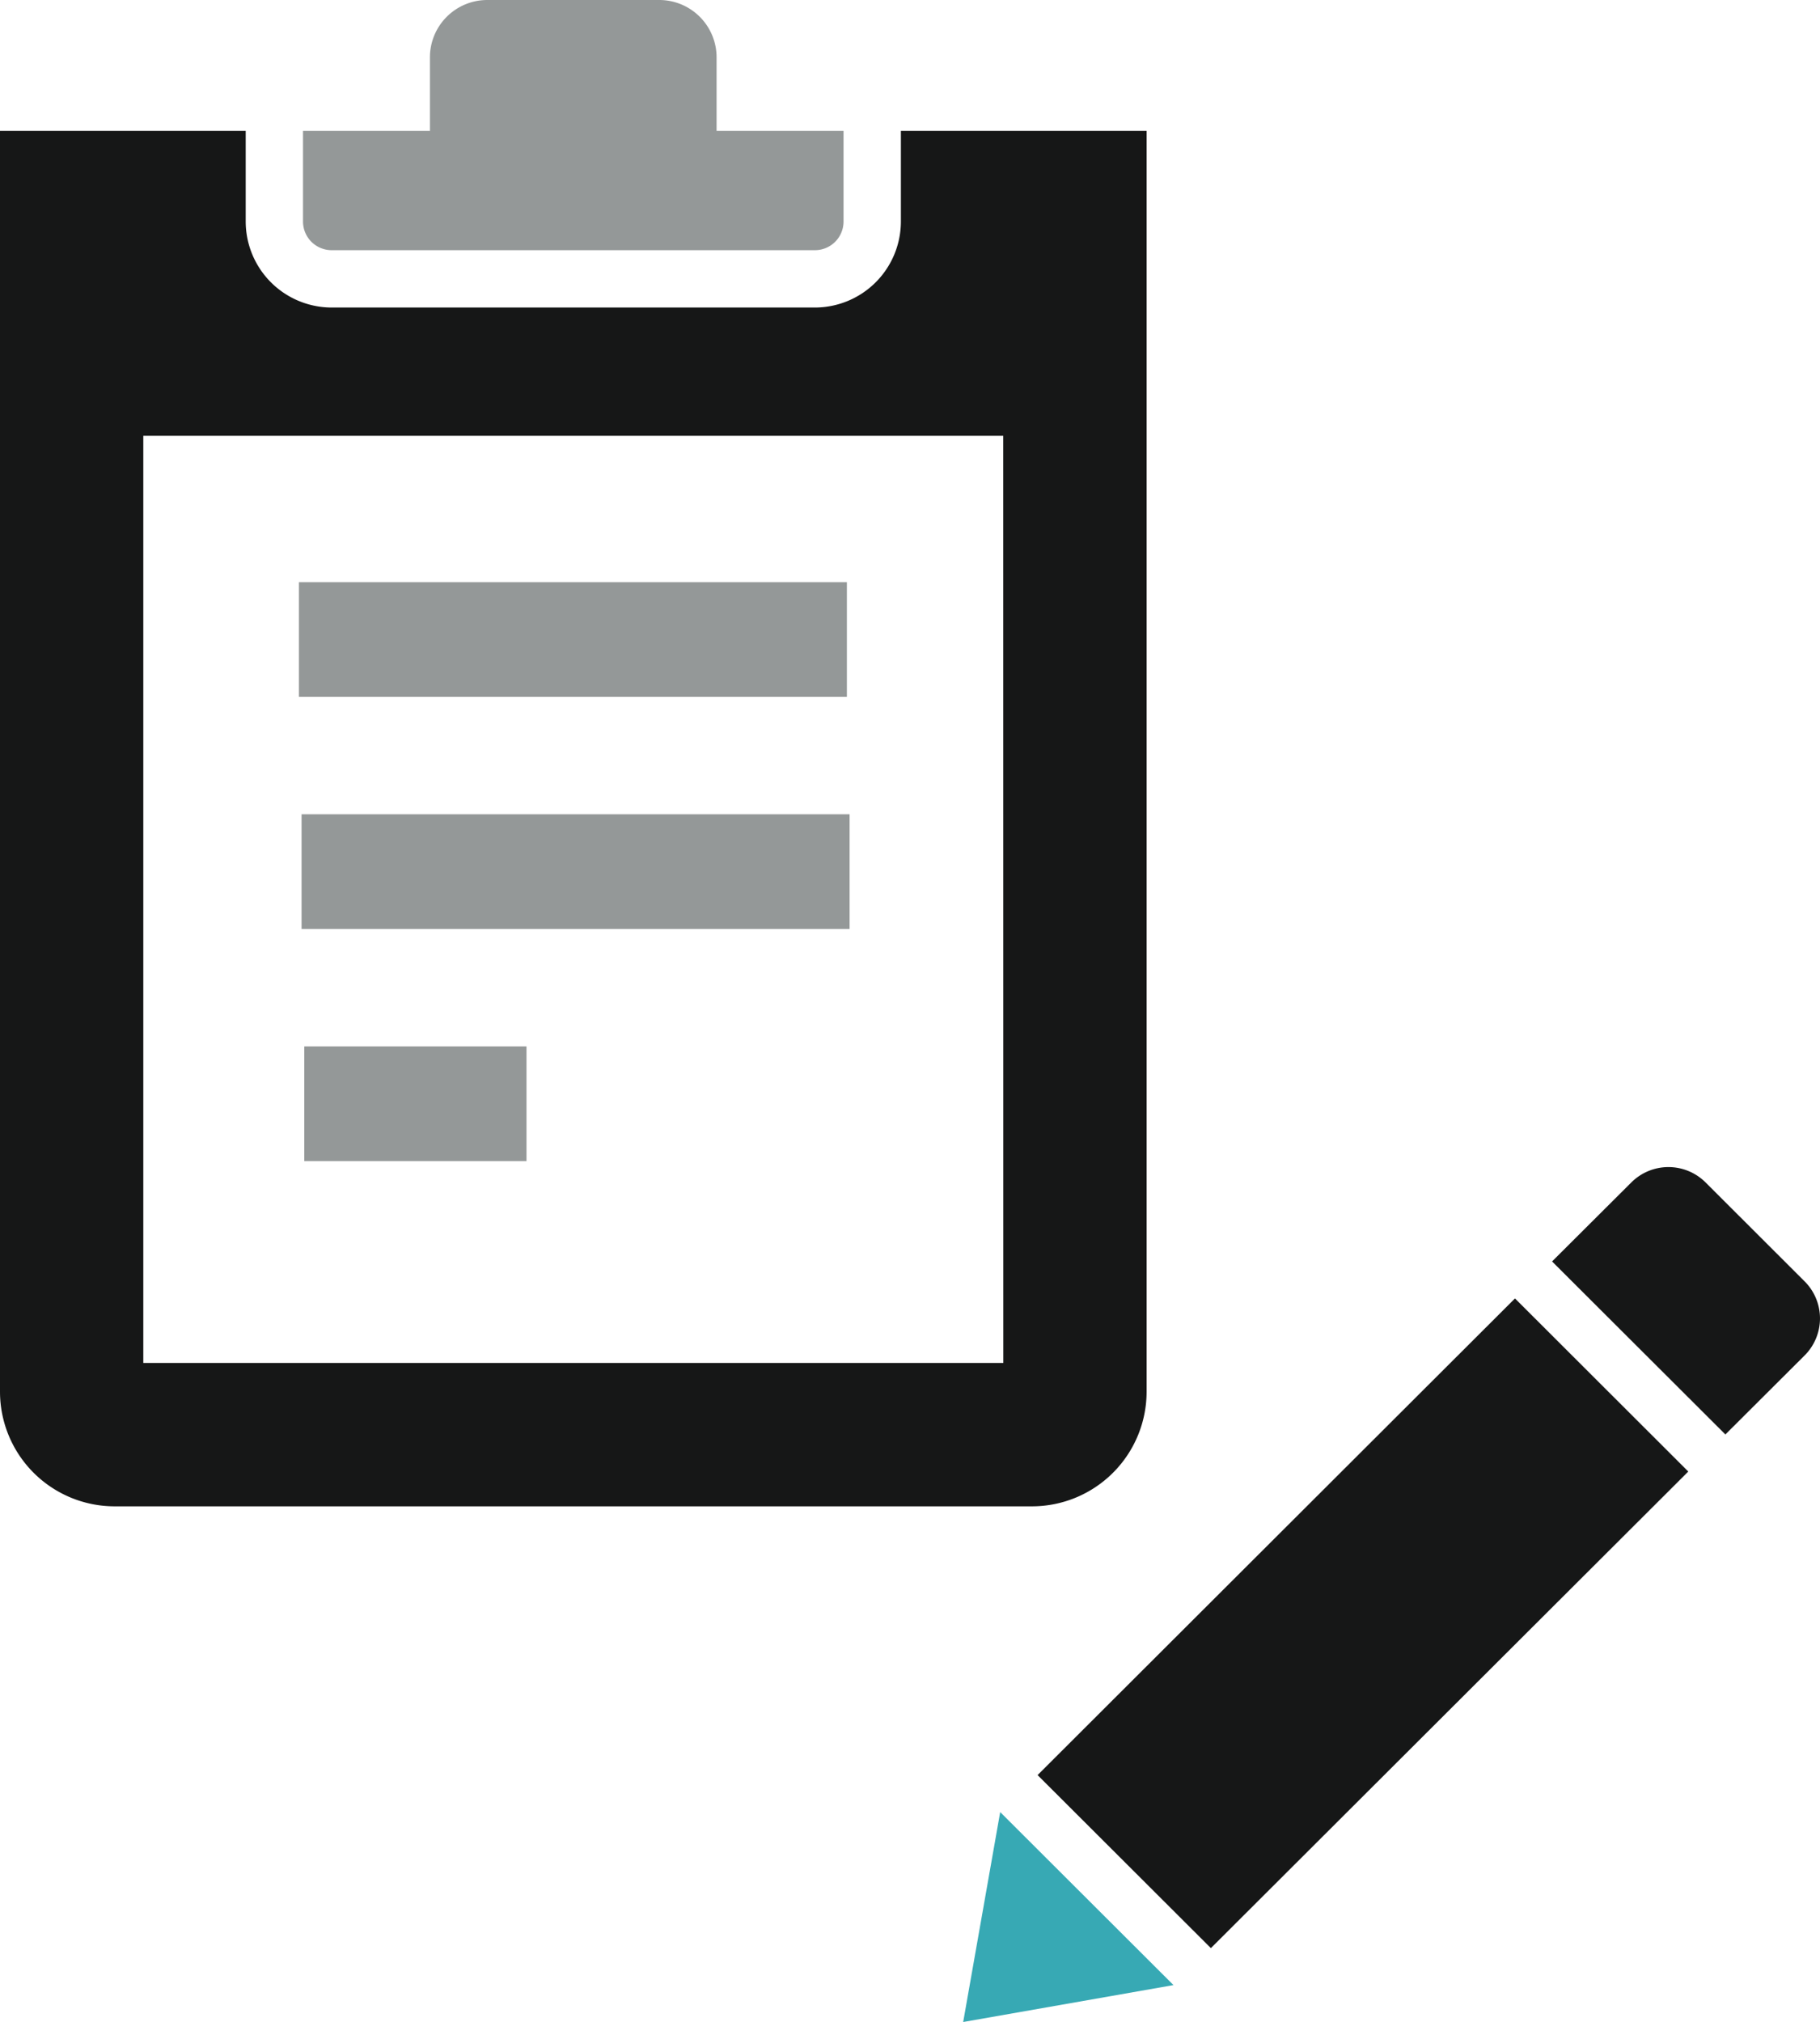<svg xmlns="http://www.w3.org/2000/svg" viewBox="4953.967 5601.367 97.73 108.56">
  <defs>
    <style>
      .cls-1 {
        fill: #949898;
      }

      .cls-2 {
        fill: #161717;
      }

      .cls-3 {
        fill: #37a9b4;
      }
    </style>
  </defs>
  <g id="グループ化_465" data-name="グループ化 465" transform="translate(4182 10)">
    <g id="clipboard-icon" transform="translate(771.967 5591.367)">
      <g id="グループ化_106" data-name="グループ化 106" transform="translate(0)">
        <g id="グループ化_105" data-name="グループ化 105">
          <path id="パス_132" data-name="パス 132" class="cls-1" d="M18.38,13.432H44.327a1.537,1.537,0,0,0,1.539-1.539V7.027H39.049V3.079A3.08,3.08,0,0,0,35.971,0H26.735a3.08,3.08,0,0,0-3.079,3.079V7.027H16.841v4.866A1.538,1.538,0,0,0,18.38,13.432Z" transform="translate(-0.57)"/>
          <path id="パス_133" data-name="パス 133" class="cls-2" d="M54.646,4.565V9.431a4.623,4.623,0,0,1-4.618,4.618H24.082a4.623,4.623,0,0,1-4.618-4.618V4.565H6.27V72.254a6.157,6.157,0,0,0,6.157,6.157H61.683a6.157,6.157,0,0,0,6.157-6.157V4.565Zm5.5,66.149H13.965V20.933H60.142Z" transform="translate(-6.27 2.462)"/>
          <rect id="長方形_4" data-name="長方形 4" class="cls-1" width="29.426" height="6.157" transform="translate(16.05 31.259)"/>
          <rect id="長方形_5" data-name="長方形 5" class="cls-1" width="29.426" height="6.157" transform="translate(16.194 43.718)"/>
          <rect id="長方形_6" data-name="長方形 6" class="cls-1" width="11.932" height="6.157" transform="translate(16.339 56.181)"/>
        </g>
      </g>
    </g>
    <g id="グループ化_374" data-name="グループ化 374" transform="translate(823.688 5654.025)">
      <path id="パス_167" data-name="パス 167" class="cls-2" d="M50.578,7.149,45.258,1.836a2.822,2.822,0,0,0-3.986,0L37.016,6.078l9.306,9.289,4.256-4.243A2.808,2.808,0,0,0,50.578,7.149Z" transform="translate(-5.394 -1.011)"/>
      <path id="パス_168" data-name="パス 168" class="cls-2" d="M14.336,32.391l9.306,9.29L49.277,16.094,39.971,6.8Z" transform="translate(-10.341 0.253)"/>
      <path id="パス_169" data-name="パス 169" class="cls-3" d="M13.043,29.441,11.056,40.712,22.349,38.73Z" transform="translate(-11.056 5.189)"/>
    </g>
  </g>
</svg>
